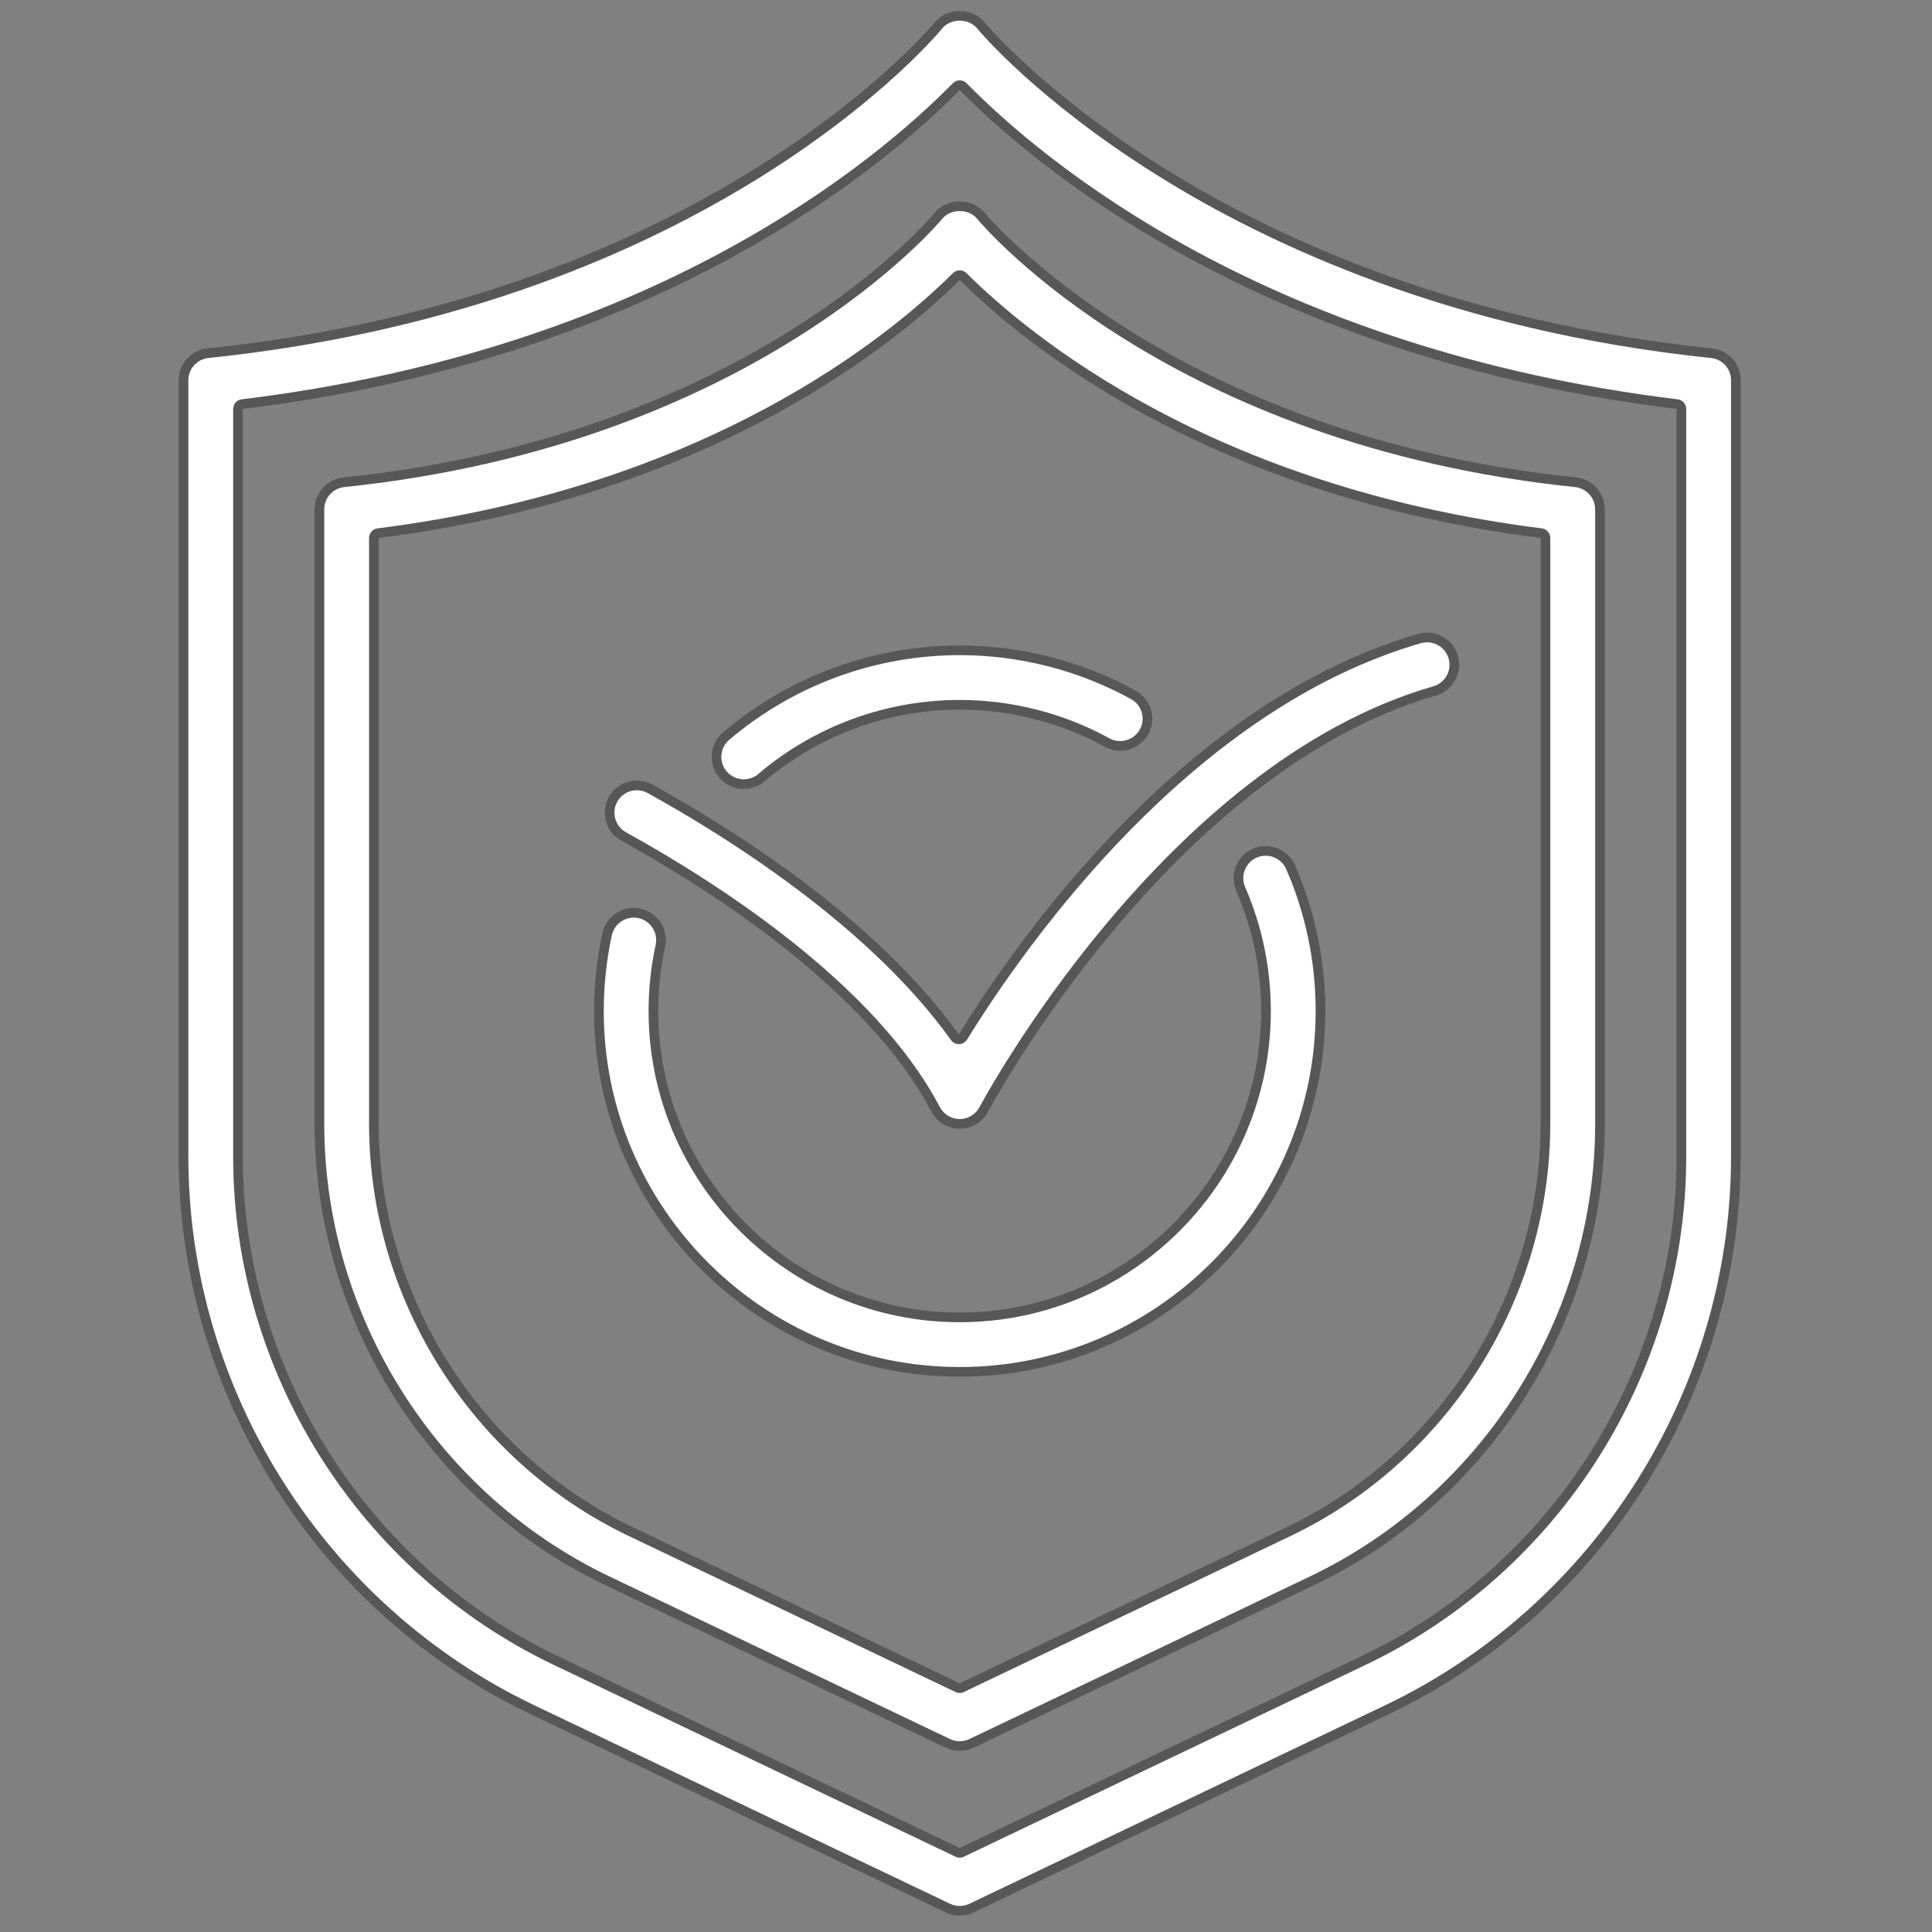 <?xml version="1.0" encoding="utf-8"?>
<!-- Generator: Adobe Illustrator 16.0.0, SVG Export Plug-In . SVG Version: 6.00 Build 0)  -->
<!DOCTYPE svg PUBLIC "-//W3C//DTD SVG 1.1//EN" "http://www.w3.org/Graphics/SVG/1.1/DTD/svg11.dtd">
<svg version="1.1" id="Layer_1" xmlns="http://www.w3.org/2000/svg" xmlns:xlink="http://www.w3.org/1999/xlink" x="0px" y="0px"
	 width="200px" height="200px" viewBox="0 0 200 200" enable-background="new 0 0 200 200" xml:space="preserve">
<rect x="0" y="0" width="200" height="200" fill="#808080" stroke="none"/>
<g>
	<g>
		<path fill="#FFFFFF" d="M99.349,180.753c-0.419,0-0.829-0.093-1.219-0.275l-35.228-16.819
			c-18.125-8.653-29.835-27.225-29.835-47.313V52.728c0-1.447,1.088-2.653,2.531-2.804c42.284-4.392,61.368-27.357,61.556-27.589
			c0.506-0.626,1.306-0.985,2.195-0.985c0.886,0,1.683,0.357,2.187,0.981c0.795,0.953,19.83,23.257,61.561,27.594
			c1.443,0.151,2.532,1.356,2.532,2.804v63.618c0,20.088-11.712,38.659-29.837,47.313l-35.229,16.82
			C100.181,180.657,99.76,180.753,99.349,180.753z M99.348,28.485c-0.127,0-0.255,0.048-0.353,0.146
			c-6.582,6.549-25.59,22.246-59.851,26.562c-0.25,0.032-0.438,0.244-0.438,0.496v60.658c0,17.927,10.451,34.5,26.625,42.222
			l33.801,16.138c0.068,0.032,0.142,0.049,0.215,0.049s0.147-0.017,0.215-0.049l33.799-16.138
			c16.174-7.726,26.624-24.299,26.624-42.222V55.688c0-0.252-0.188-0.464-0.438-0.496c-34.27-4.318-53.27-20.014-59.848-26.562
			C99.604,28.533,99.476,28.485,99.348,28.485z"/>
		<path fill="#575757" d="M99.349,21.85L99.349,21.85c0.734,0,1.389,0.29,1.808,0.807c0.795,0.954,19.956,23.408,61.887,27.765
			c1.188,0.125,2.085,1.116,2.085,2.307v63.618c0,19.896-11.6,38.29-29.552,46.861l-35.222,16.816
			c-0.32,0.15-0.668,0.229-1.006,0.229c-0.345,0-0.684-0.077-1-0.226l-35.231-16.82c-17.951-8.57-29.551-26.965-29.551-46.861
			V52.728c0-1.191,0.896-2.182,2.083-2.307c42.488-4.414,61.704-27.538,61.895-27.773C97.948,22.148,98.623,21.85,99.349,21.85
			 M99.348,175.254c0.147,0,0.294-0.032,0.431-0.098l33.798-16.138c16.347-7.809,26.909-24.559,26.909-42.673V55.688
			c0-0.504-0.375-0.929-0.875-0.992c-34.117-4.299-53.016-19.908-59.558-26.42c-0.195-0.194-0.45-0.291-0.706-0.291
			c-0.255,0-0.51,0.097-0.705,0.291c-6.546,6.513-25.453,22.124-59.561,26.42c-0.5,0.063-0.875,0.488-0.875,0.992v60.658
			c0,18.118,10.563,34.869,26.909,42.673l33.801,16.138C99.054,175.222,99.201,175.254,99.348,175.254 M99.349,20.85
			c-0.977,0-1.954,0.391-2.583,1.17c-0.185,0.228-19.057,23.027-61.22,27.407c-1.693,0.177-2.979,1.597-2.979,3.301v63.618
			c0,20.282,11.823,39.028,30.12,47.764l35.231,16.82c0.453,0.213,0.941,0.323,1.431,0.323c0.486,0,0.975-0.11,1.43-0.323
			l35.229-16.82c18.299-8.736,30.121-27.482,30.121-47.764V52.728c0-1.704-1.286-3.124-2.98-3.301
			c-41.873-4.352-60.949-27.082-61.224-27.411C101.295,21.237,100.322,20.85,99.349,20.85L99.349,20.85z M99.348,174.254
			l-33.801-16.138c-16.002-7.64-26.34-24.037-26.34-41.771V55.688C73.685,51.345,92.8,35.5,99.348,28.985
			c6.544,6.514,25.66,22.359,60.138,26.703v60.658c0,17.733-10.338,34.127-26.34,41.771L99.348,174.254L99.348,174.254z"/>
	</g>
	<g>
		<path fill="#FFFFFF" d="M99.349,197.805c-0.421,0-0.831-0.093-1.217-0.276l-43.042-20.55
			c-21.925-10.472-36.092-32.936-36.092-57.229V39.366c0-1.452,1.086-2.657,2.527-2.803c52.258-5.432,75.402-33.658,75.63-33.942
			c0.503-0.623,1.302-0.981,2.189-0.981c0.887,0,1.686,0.358,2.19,0.983c0.969,1.169,24.231,28.598,75.636,33.94
			c1.439,0.146,2.524,1.351,2.524,2.803v80.383c0,24.295-14.166,46.759-36.091,57.229l-43.041,20.551
			C100.18,197.709,99.759,197.805,99.349,197.805z M99.348,8.816c-0.134,0-0.263,0.054-0.357,0.15
			c-8,8.147-31.218,27.66-73.915,32.869c-0.251,0.03-0.439,0.243-0.439,0.496v77.418c0,22.134,12.907,42.6,32.883,52.14
			l41.612,19.867c0.068,0.032,0.142,0.049,0.215,0.049s0.147-0.017,0.215-0.049l41.607-19.867
			c19.978-9.539,32.886-30.006,32.886-52.14V42.331c0-0.253-0.188-0.466-0.439-0.496c-42.687-5.207-65.909-24.721-73.912-32.87
			C99.611,8.87,99.482,8.816,99.348,8.816z"/>
		<path fill="#575757" d="M99.345,2.14L99.345,2.14c0.735,0,1.391,0.291,1.808,0.807c0.248,0.298,6.199,7.4,18.62,15.182
			c11.323,7.095,30.465,16.138,57.348,18.932c1.183,0.121,2.074,1.111,2.074,2.306v80.383c0,24.104-14.055,46.391-35.806,56.778
			l-43.034,20.547c-0.322,0.151-0.669,0.23-1.006,0.23c-0.347,0-0.684-0.076-1-0.227l-43.042-20.551
			c-21.752-10.389-35.808-32.676-35.808-56.778V39.366c0-1.194,0.894-2.185,2.081-2.306C74.041,31.608,97.317,3.22,97.543,2.938
			C97.946,2.438,98.62,2.14,99.345,2.14 M99.348,192.305c0.147,0,0.294-0.032,0.431-0.098l41.607-19.867
			c20.15-9.622,33.171-30.266,33.171-52.591V42.331c0-0.505-0.377-0.932-0.879-0.993c-42.53-5.188-65.65-24.612-73.616-32.723
			c-0.188-0.191-0.445-0.299-0.713-0.299s-0.525,0.108-0.713,0.299c-7.964,8.11-31.079,27.533-73.619,32.723
			c-0.502,0.061-0.879,0.487-0.879,0.993v77.418c0,22.325,13.019,42.969,33.168,52.591l41.612,19.867
			C99.054,192.272,99.201,192.305,99.348,192.305 M99.345,1.14c-0.976,0-1.951,0.39-2.58,1.169
			c-0.229,0.286-23.48,28.372-75.29,33.757c-1.693,0.172-2.977,1.597-2.977,3.3v80.383c0,24.489,14.279,47.127,36.377,57.681
			l43.043,20.551c0.453,0.215,0.941,0.324,1.431,0.324c0.486,0,0.975-0.111,1.43-0.324l43.041-20.551
			c22.099-10.554,36.375-33.191,36.375-57.681V39.366c0-1.702-1.282-3.128-2.973-3.3c-51.617-5.364-75.065-33.475-75.299-33.757
			C101.293,1.529,100.319,1.14,99.345,1.14L99.345,1.14z M99.348,191.305l-41.612-19.867c-19.803-9.457-32.599-29.744-32.599-51.688
			V42.331C68.45,37.047,91.932,16.868,99.348,9.316c7.417,7.552,30.893,27.732,74.208,33.015v77.418
			c0,21.944-12.797,42.231-32.602,51.688L99.348,191.305L99.348,191.305z"/>
	</g>
	<g>
		<path fill="#FFFFFF" d="M99.349,142.014c-20.595,0-37.35-16.754-37.35-37.348c0-2.672,0.286-5.348,0.849-7.953
			c0.281-1.288,1.44-2.223,2.757-2.223c0.2,0,0.401,0.021,0.598,0.064c1.519,0.333,2.488,1.838,2.159,3.356
			c-0.479,2.196-0.721,4.47-0.721,6.755c0,17.485,14.224,31.711,31.708,31.711c17.482,0,31.705-14.226,31.705-31.711
			c0-4.388-0.88-8.638-2.615-12.632c-0.623-1.427,0.033-3.094,1.461-3.716c0.355-0.155,0.732-0.234,1.118-0.234
			c1.124,0,2.142,0.666,2.592,1.696c2.048,4.714,3.087,9.723,3.087,14.887C136.695,125.26,119.941,142.014,99.349,142.014z"/>
		<path fill="#575757" d="M131.017,88.583L131.017,88.583c0.926,0,1.763,0.548,2.133,1.394c2.021,4.652,3.046,9.594,3.046,14.688
			c0,20.318-16.529,36.848-36.846,36.848c-20.319,0-36.85-16.529-36.85-36.848c0-2.637,0.282-5.277,0.837-7.845
			c0.231-1.061,1.186-1.831,2.269-1.831c0.164,0,0.33,0.018,0.49,0.053c1.251,0.274,2.049,1.513,1.779,2.761
			c-0.486,2.232-0.733,4.541-0.733,6.862c0,17.761,14.448,32.211,32.208,32.211c17.757,0,32.205-14.45,32.205-32.211
			c0-4.457-0.894-8.774-2.657-12.833c-0.512-1.173,0.027-2.545,1.202-3.057C130.391,88.648,130.7,88.583,131.017,88.583
			 M131.017,87.583c-0.441,0-0.89,0.088-1.318,0.275c-1.683,0.734-2.454,2.69-1.72,4.374c1.707,3.928,2.574,8.111,2.574,12.433
			c0,17.207-13.998,31.211-31.205,31.211c-17.209,0-31.208-14.004-31.208-31.211c0-2.243,0.238-4.482,0.71-6.649
			c0.388-1.792-0.748-3.558-2.542-3.951c-0.236-0.051-0.471-0.076-0.704-0.076c-1.526,0-2.906,1.063-3.246,2.618
			c-0.568,2.627-0.86,5.339-0.86,8.058c0,20.872,16.98,37.848,37.85,37.848c20.867,0,37.846-16.976,37.846-37.848
			c0-5.237-1.055-10.313-3.129-15.087C133.521,88.329,132.297,87.583,131.017,87.583L131.017,87.583z"/>
	</g>
	<g>
		<path fill="#FFFFFF" d="M76.993,81.174c-0.828,0-1.612-0.362-2.151-0.993c-1.005-1.183-0.861-2.967,0.322-3.974
			c6.738-5.731,15.327-8.887,24.184-8.887c6.284,0,12.499,1.594,17.973,4.61c0.66,0.36,1.139,0.956,1.35,1.677
			c0.212,0.725,0.129,1.489-0.234,2.151c-0.496,0.899-1.445,1.458-2.478,1.458c-0.472,0-0.941-0.121-1.356-0.349
			c-4.648-2.556-9.923-3.906-15.254-3.906c-7.521,0-14.813,2.679-20.53,7.544C78.312,80.937,77.664,81.174,76.993,81.174z"/>
		<path fill="#575757" d="M99.348,67.82c6.2,0,12.332,1.573,17.735,4.55c0.541,0.296,0.935,0.785,1.107,1.377
			c0.175,0.597,0.106,1.225-0.191,1.768c-0.408,0.741-1.19,1.201-2.04,1.201c-0.388,0-0.773-0.099-1.116-0.288
			c-4.721-2.596-10.079-3.968-15.495-3.968c-7.64,0-15.046,2.722-20.855,7.664c-0.421,0.359-0.94,0.549-1.5,0.549
			c-0.682,0-1.327-0.298-1.769-0.815c-0.828-0.975-0.709-2.442,0.264-3.271C82.136,70.934,90.61,67.82,99.348,67.82 M99.348,66.82
			c-8.977,0-17.68,3.199-24.508,9.006c-1.396,1.189-1.564,3.284-0.378,4.68c0.659,0.772,1.593,1.168,2.531,1.168
			c0.763,0,1.526-0.257,2.149-0.788c5.629-4.79,12.804-7.425,20.206-7.425c5.253,0,10.444,1.332,15.013,3.844
			c0.507,0.279,1.056,0.411,1.598,0.411c1.172,0,2.31-0.62,2.916-1.718c0.88-1.605,0.298-3.626-1.313-4.506
			C112.014,68.435,105.715,66.82,99.348,66.82L99.348,66.82z"/>
	</g>
	<g>
		<path fill="#FFFFFF" d="M99.351,116.343c-1.054-0.004-2.012-0.582-2.5-1.508c-6.685-12.736-23.1-23.162-32.29-28.243
			c-0.659-0.364-1.137-0.963-1.345-1.688c-0.208-0.725-0.123-1.487,0.242-2.146c0.496-0.897,1.442-1.455,2.47-1.455
			c0.474,0,0.945,0.122,1.362,0.353c8.147,4.506,23.082,13.839,31.561,25.72c0.094,0.132,0.246,0.21,0.407,0.21
			c0.005,0,0.011,0,0.017,0c0.167-0.006,0.32-0.095,0.409-0.237c6.258-10.111,23.393-34.371,47.269-41.247
			c0.256-0.073,0.519-0.11,0.782-0.11c1.249,0,2.362,0.839,2.706,2.042c0.21,0.725,0.124,1.486-0.239,2.145
			c-0.364,0.659-0.964,1.137-1.688,1.347c-27.801,8-46.485,42.962-46.671,43.313C101.349,115.766,100.394,116.342,99.351,116.343z"
			/>
		<path fill="#575757" d="M147.733,66.493L147.733,66.493c1.027,0,1.942,0.69,2.226,1.682c0.173,0.595,0.103,1.221-0.196,1.763
			c-0.3,0.542-0.793,0.936-1.389,1.108c-28.004,8.058-46.789,43.207-46.974,43.558c-0.406,0.765-1.192,1.239-2.047,1.239
			c-0.869-0.003-1.658-0.479-2.06-1.239c-6.746-12.853-23.252-23.341-32.491-28.449c-0.542-0.299-0.935-0.792-1.106-1.388
			c-0.171-0.596-0.101-1.223,0.199-1.766c0.408-0.738,1.187-1.196,2.032-1.196c0.389,0,0.776,0.101,1.12,0.291
			c8.11,4.485,22.974,13.772,31.396,25.574c0.188,0.264,0.492,0.419,0.814,0.419c0.011,0,0.022,0,0.033-0.001
			c0.334-0.011,0.642-0.188,0.817-0.473c6.228-10.062,23.274-34.202,46.981-41.03C147.3,66.524,147.517,66.493,147.733,66.493
			 M147.733,65.493c-0.304,0-0.613,0.042-0.921,0.13c-23.939,6.895-41.067,30.983-47.556,41.465
			c-8.435-11.82-23.09-21.092-31.726-25.868c-0.509-0.282-1.06-0.416-1.604-0.416c-1.168,0-2.302,0.617-2.907,1.712
			c-0.887,1.604-0.306,3.627,1.299,4.513c9.143,5.055,25.47,15.427,32.089,28.039c0.573,1.086,1.703,1.77,2.941,1.774
			c1.228,0,2.356-0.683,2.934-1.77c0.184-0.349,18.877-35.156,46.367-43.066c1.764-0.51,2.779-2.349,2.27-4.11
			C150.503,66.439,149.178,65.493,147.733,65.493L147.733,65.493z"/>
	</g>
</g>
</svg>
